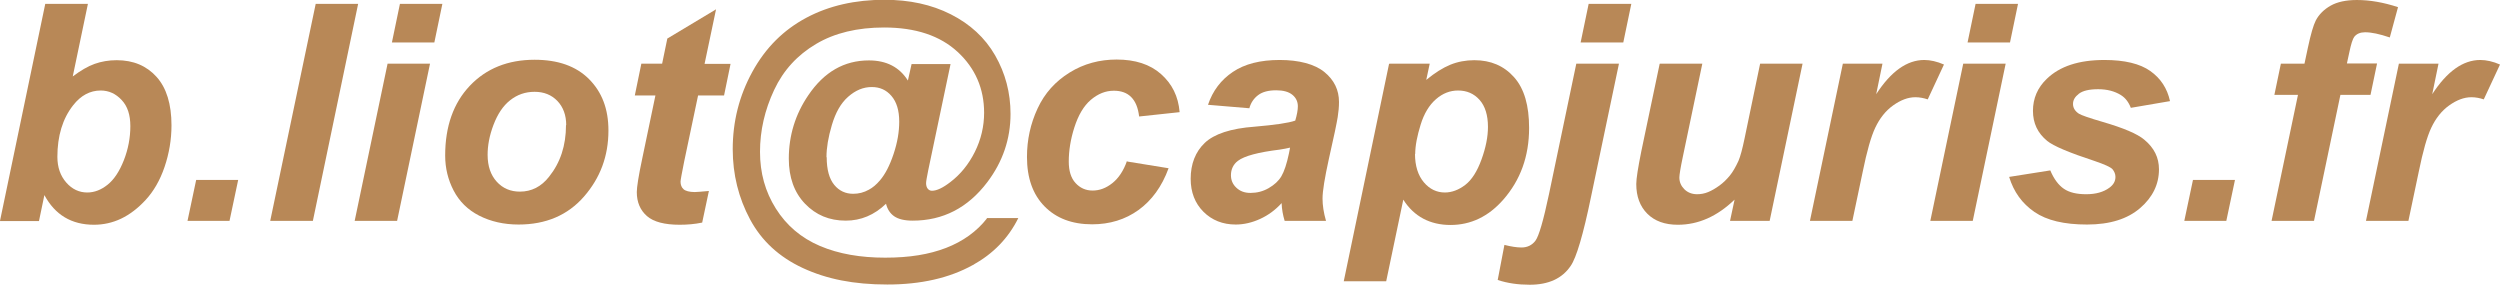 <?xml version="1.0" encoding="UTF-8"?><svg id="Calque_2" xmlns="http://www.w3.org/2000/svg" viewBox="0 0 115.46 13.15"><defs><style>.cls-1{fill:#b88857;}</style></defs><g id="b.liot_capjuris.fr"><g><path class="cls-1" d="M0,10.2L2.09,.18h1.97l-.7,3.35c.36-.27,.7-.47,1.01-.58s.65-.17,1.02-.17c.77,0,1.38,.26,1.84,.77s.69,1.26,.69,2.24c0,.66-.11,1.3-.32,1.92s-.51,1.13-.87,1.52-.74,.68-1.14,.87-.82,.28-1.25,.28c-1.04,0-1.8-.46-2.29-1.37l-.25,1.2H0Zm2.65-2.96c0,.49,.14,.88,.41,1.19s.6,.46,.97,.46c.33,0,.64-.12,.94-.36s.55-.62,.75-1.13,.3-1.04,.3-1.57-.13-.92-.4-1.21-.59-.44-.97-.44c-.49,0-.92,.23-1.27,.68-.49,.62-.73,1.42-.73,2.39Z"/><path class="cls-1" d="M9.06,8.31h1.94l-.4,1.89h-1.94l.4-1.89Z"/><path class="cls-1" d="M12.48,10.2L14.58,.18h1.96l-2.09,10.02h-1.96Z"/><path class="cls-1" d="M17.9,2.94h1.96l-1.52,7.26h-1.96l1.52-7.26Zm.57-2.76h1.96l-.37,1.78h-1.96l.37-1.78Z"/><path class="cls-1" d="M20.56,7.18c0-1.34,.38-2.42,1.14-3.22s1.76-1.2,2.99-1.2c1.07,0,1.91,.29,2.51,.89s.9,1.38,.9,2.38c0,1.18-.38,2.19-1.13,3.05s-1.76,1.29-3.02,1.29c-.68,0-1.29-.14-1.82-.41s-.92-.66-1.18-1.16-.39-1.04-.39-1.61Zm5.59-1.4c0-.46-.14-.84-.41-1.12s-.62-.42-1.05-.42-.8,.13-1.13,.39-.58,.64-.77,1.14-.27,.96-.27,1.38c0,.52,.14,.93,.42,1.24s.64,.46,1.07,.46c.54,0,.99-.23,1.35-.69,.52-.65,.78-1.44,.78-2.38Z"/><path class="cls-1" d="M29.32,4.4l.3-1.46h.96l.24-1.16,2.25-1.35-.53,2.52h1.2l-.3,1.46h-1.2l-.64,3.04c-.11,.55-.17,.87-.17,.94,0,.15,.05,.27,.14,.35s.27,.13,.52,.13c.09,0,.3-.02,.65-.05l-.31,1.46c-.34,.07-.68,.1-1.04,.1-.69,0-1.2-.13-1.51-.4s-.47-.64-.47-1.11c0-.22,.08-.74,.25-1.54l.61-2.92h-.95Z"/><path class="cls-1" d="M45.57,10.07h1.46c-.46,.93-1.16,1.65-2.1,2.17-1.08,.6-2.4,.9-3.95,.9s-2.8-.25-3.9-.76-1.91-1.26-2.44-2.25-.8-2.07-.8-3.24c0-1.28,.3-2.47,.91-3.58s1.44-1.93,2.49-2.49,2.26-.83,3.61-.83c1.15,0,2.17,.22,3.06,.67s1.58,1.08,2.05,1.9,.71,1.72,.71,2.7c0,1.16-.36,2.21-1.07,3.15-.9,1.19-2.05,1.78-3.45,1.78-.38,0-.66-.07-.85-.2s-.32-.33-.38-.58c-.54,.52-1.16,.78-1.86,.78-.76,0-1.38-.26-1.88-.78s-.75-1.22-.75-2.08c0-1.07,.3-2.05,.9-2.93,.73-1.08,1.66-1.61,2.8-1.61,.81,0,1.41,.31,1.8,.93l.17-.76h1.8l-1.03,4.9c-.06,.31-.1,.51-.1,.6,0,.11,.03,.2,.08,.26s.12,.09,.19,.09c.22,0,.5-.13,.85-.4,.46-.35,.84-.81,1.13-1.39s.43-1.19,.43-1.81c0-1.12-.41-2.06-1.22-2.81s-1.94-1.13-3.4-1.13c-1.23,0-2.28,.25-3.14,.76s-1.51,1.21-1.94,2.13-.65,1.87-.65,2.85,.24,1.84,.73,2.62,1.17,1.36,2.04,1.73,1.88,.54,3.01,.54,2.03-.15,2.81-.45,1.42-.76,1.89-1.36Zm-7.39-2.81c0,.58,.12,1,.35,1.28s.53,.41,.87,.41c.26,0,.5-.06,.73-.19,.17-.09,.34-.23,.51-.43,.24-.28,.45-.68,.63-1.22s.26-1.03,.26-1.49c0-.52-.12-.91-.36-1.19s-.54-.41-.91-.41c-.39,0-.75,.15-1.09,.45s-.58,.73-.75,1.3-.25,1.06-.25,1.49Z"/><path class="cls-1" d="M52.06,7.46l1.91,.31c-.31,.85-.78,1.49-1.39,1.93s-1.33,.66-2.14,.66c-.93,0-1.66-.28-2.2-.83s-.81-1.31-.81-2.28c0-.79,.16-1.53,.49-2.24s.82-1.25,1.48-1.66,1.39-.6,2.17-.6c.86,0,1.54,.22,2.05,.67s.8,1.03,.86,1.76l-1.87,.2c-.05-.41-.17-.7-.37-.9s-.47-.29-.8-.29c-.38,0-.73,.14-1.06,.42s-.58,.71-.76,1.27-.26,1.09-.26,1.58c0,.43,.1,.76,.31,.99s.47,.35,.79,.35,.62-.11,.91-.34,.52-.57,.68-1.03Z"/><path class="cls-1" d="M57.7,5l-1.91-.16c.22-.65,.6-1.15,1.15-1.52s1.27-.55,2.16-.55,1.62,.19,2.07,.56,.67,.83,.67,1.38c0,.22-.02,.45-.06,.7s-.17,.89-.41,1.94c-.19,.87-.29,1.47-.29,1.82,0,.31,.05,.65,.16,1.03h-1.91c-.08-.26-.13-.54-.14-.82-.29,.32-.62,.56-.99,.73s-.75,.26-1.13,.26c-.6,0-1.1-.2-1.49-.59s-.59-.9-.59-1.52c0-.69,.22-1.25,.65-1.66s1.2-.67,2.31-.75c.93-.08,1.56-.17,1.87-.28,.08-.27,.12-.49,.12-.66,0-.21-.08-.39-.25-.53s-.42-.21-.75-.21c-.35,0-.63,.07-.83,.22s-.34,.35-.41,.61Zm1.87,1.82c-.12,.03-.28,.06-.47,.09-.98,.12-1.63,.29-1.93,.52-.21,.16-.32,.39-.32,.66,0,.23,.08,.42,.25,.58s.38,.24,.65,.24c.3,0,.58-.07,.84-.22s.46-.33,.59-.55,.25-.58,.35-1.06l.05-.26Z"/><path class="cls-1" d="M64.17,2.94h1.86l-.16,.75c.4-.33,.77-.56,1.11-.7s.72-.21,1.11-.21c.76,0,1.37,.26,1.84,.79s.69,1.31,.69,2.34c0,1.31-.4,2.41-1.2,3.32-.68,.77-1.49,1.16-2.43,1.16s-1.69-.39-2.18-1.17l-.79,3.77h-1.96l2.09-10.03Zm1.18,4.16c0,.56,.14,1,.41,1.32s.6,.47,.97,.47c.32,0,.64-.12,.94-.35s.55-.62,.75-1.17,.3-1.05,.3-1.51c0-.54-.13-.96-.39-1.25s-.59-.43-.99-.43c-.37,0-.71,.13-1.02,.4s-.55,.66-.71,1.18-.25,.97-.25,1.36Z"/><path class="cls-1" d="M72.8,2.94h1.97l-1.29,6.15c-.36,1.75-.68,2.82-.94,3.19-.39,.58-1.02,.87-1.89,.87-.54,0-1.03-.07-1.48-.22l.31-1.62c.31,.08,.58,.12,.79,.12,.26,0,.48-.1,.64-.31s.37-.93,.63-2.16l1.26-6.02Zm.57-2.76h1.97l-.37,1.78h-1.97l.37-1.78Z"/><path class="cls-1" d="M76.66,2.94h1.96l-.9,4.3c-.11,.52-.16,.84-.16,.96,0,.21,.08,.39,.23,.54s.35,.23,.59,.23c.17,0,.34-.03,.51-.1s.34-.17,.52-.3,.34-.29,.48-.46,.27-.4,.4-.68c.09-.21,.18-.55,.28-1.03l.72-3.46h1.96l-1.52,7.26h-1.83l.21-.98c-.8,.77-1.67,1.16-2.62,1.16-.6,0-1.07-.17-1.41-.51s-.51-.8-.51-1.37c0-.25,.08-.75,.23-1.5l.85-4.05Z"/><path class="cls-1" d="M85.11,2.94h1.83l-.29,1.41c.68-1.05,1.42-1.58,2.22-1.58,.28,0,.59,.07,.91,.21l-.75,1.61c-.18-.06-.37-.1-.57-.1-.34,0-.68,.13-1.03,.38s-.62,.6-.82,1.02-.39,1.1-.58,2.03l-.48,2.28h-1.96l1.52-7.26Z"/><path class="cls-1" d="M90.67,2.94h1.96l-1.52,7.26h-1.96l1.52-7.26Zm.57-2.76h1.96l-.37,1.78h-1.96l.37-1.78Z"/><path class="cls-1" d="M92.79,8.17l1.9-.3c.17,.4,.38,.68,.63,.85s.59,.25,1.03,.25,.8-.1,1.07-.3c.19-.14,.28-.3,.28-.5,0-.13-.05-.25-.14-.36-.1-.1-.37-.22-.81-.37-1.19-.39-1.92-.7-2.2-.93-.44-.36-.66-.82-.66-1.39s.21-1.07,.64-1.48c.6-.58,1.48-.87,2.66-.87,.93,0,1.64,.17,2.12,.51s.78,.8,.91,1.39l-1.81,.31c-.1-.26-.25-.46-.46-.59-.29-.18-.64-.27-1.05-.27s-.71,.07-.89,.21-.27,.29-.27,.47,.09,.33,.27,.45c.11,.07,.48,.2,1.1,.38,.96,.28,1.6,.55,1.92,.82,.46,.38,.68,.83,.68,1.37,0,.69-.29,1.29-.87,1.79s-1.39,.76-2.45,.76-1.86-.19-2.43-.58-.96-.93-1.17-1.62Z"/><path class="cls-1" d="M101.28,8.31h1.94l-.4,1.89h-1.94l.4-1.89Z"/><path class="cls-1" d="M109.78,2.94l-.3,1.44h-1.39l-1.22,5.82h-1.96l1.22-5.82h-1.09l.3-1.44h1.09l.16-.75c.13-.61,.25-1.02,.36-1.24,.15-.29,.39-.52,.69-.69s.71-.26,1.21-.26c.6,0,1.23,.11,1.9,.33l-.38,1.4c-.47-.16-.85-.24-1.14-.24-.22,0-.39,.07-.5,.21-.07,.09-.15,.33-.23,.72l-.11,.51h1.39Z"/><path class="cls-1" d="M110.79,2.94h1.83l-.29,1.41c.68-1.05,1.42-1.58,2.22-1.58,.28,0,.59,.07,.91,.21l-.75,1.61c-.18-.06-.37-.1-.57-.1-.34,0-.68,.13-1.03,.38s-.62,.6-.82,1.02-.39,1.1-.58,2.03l-.48,2.28h-1.96l1.52-7.26Z"/></g></g></svg>